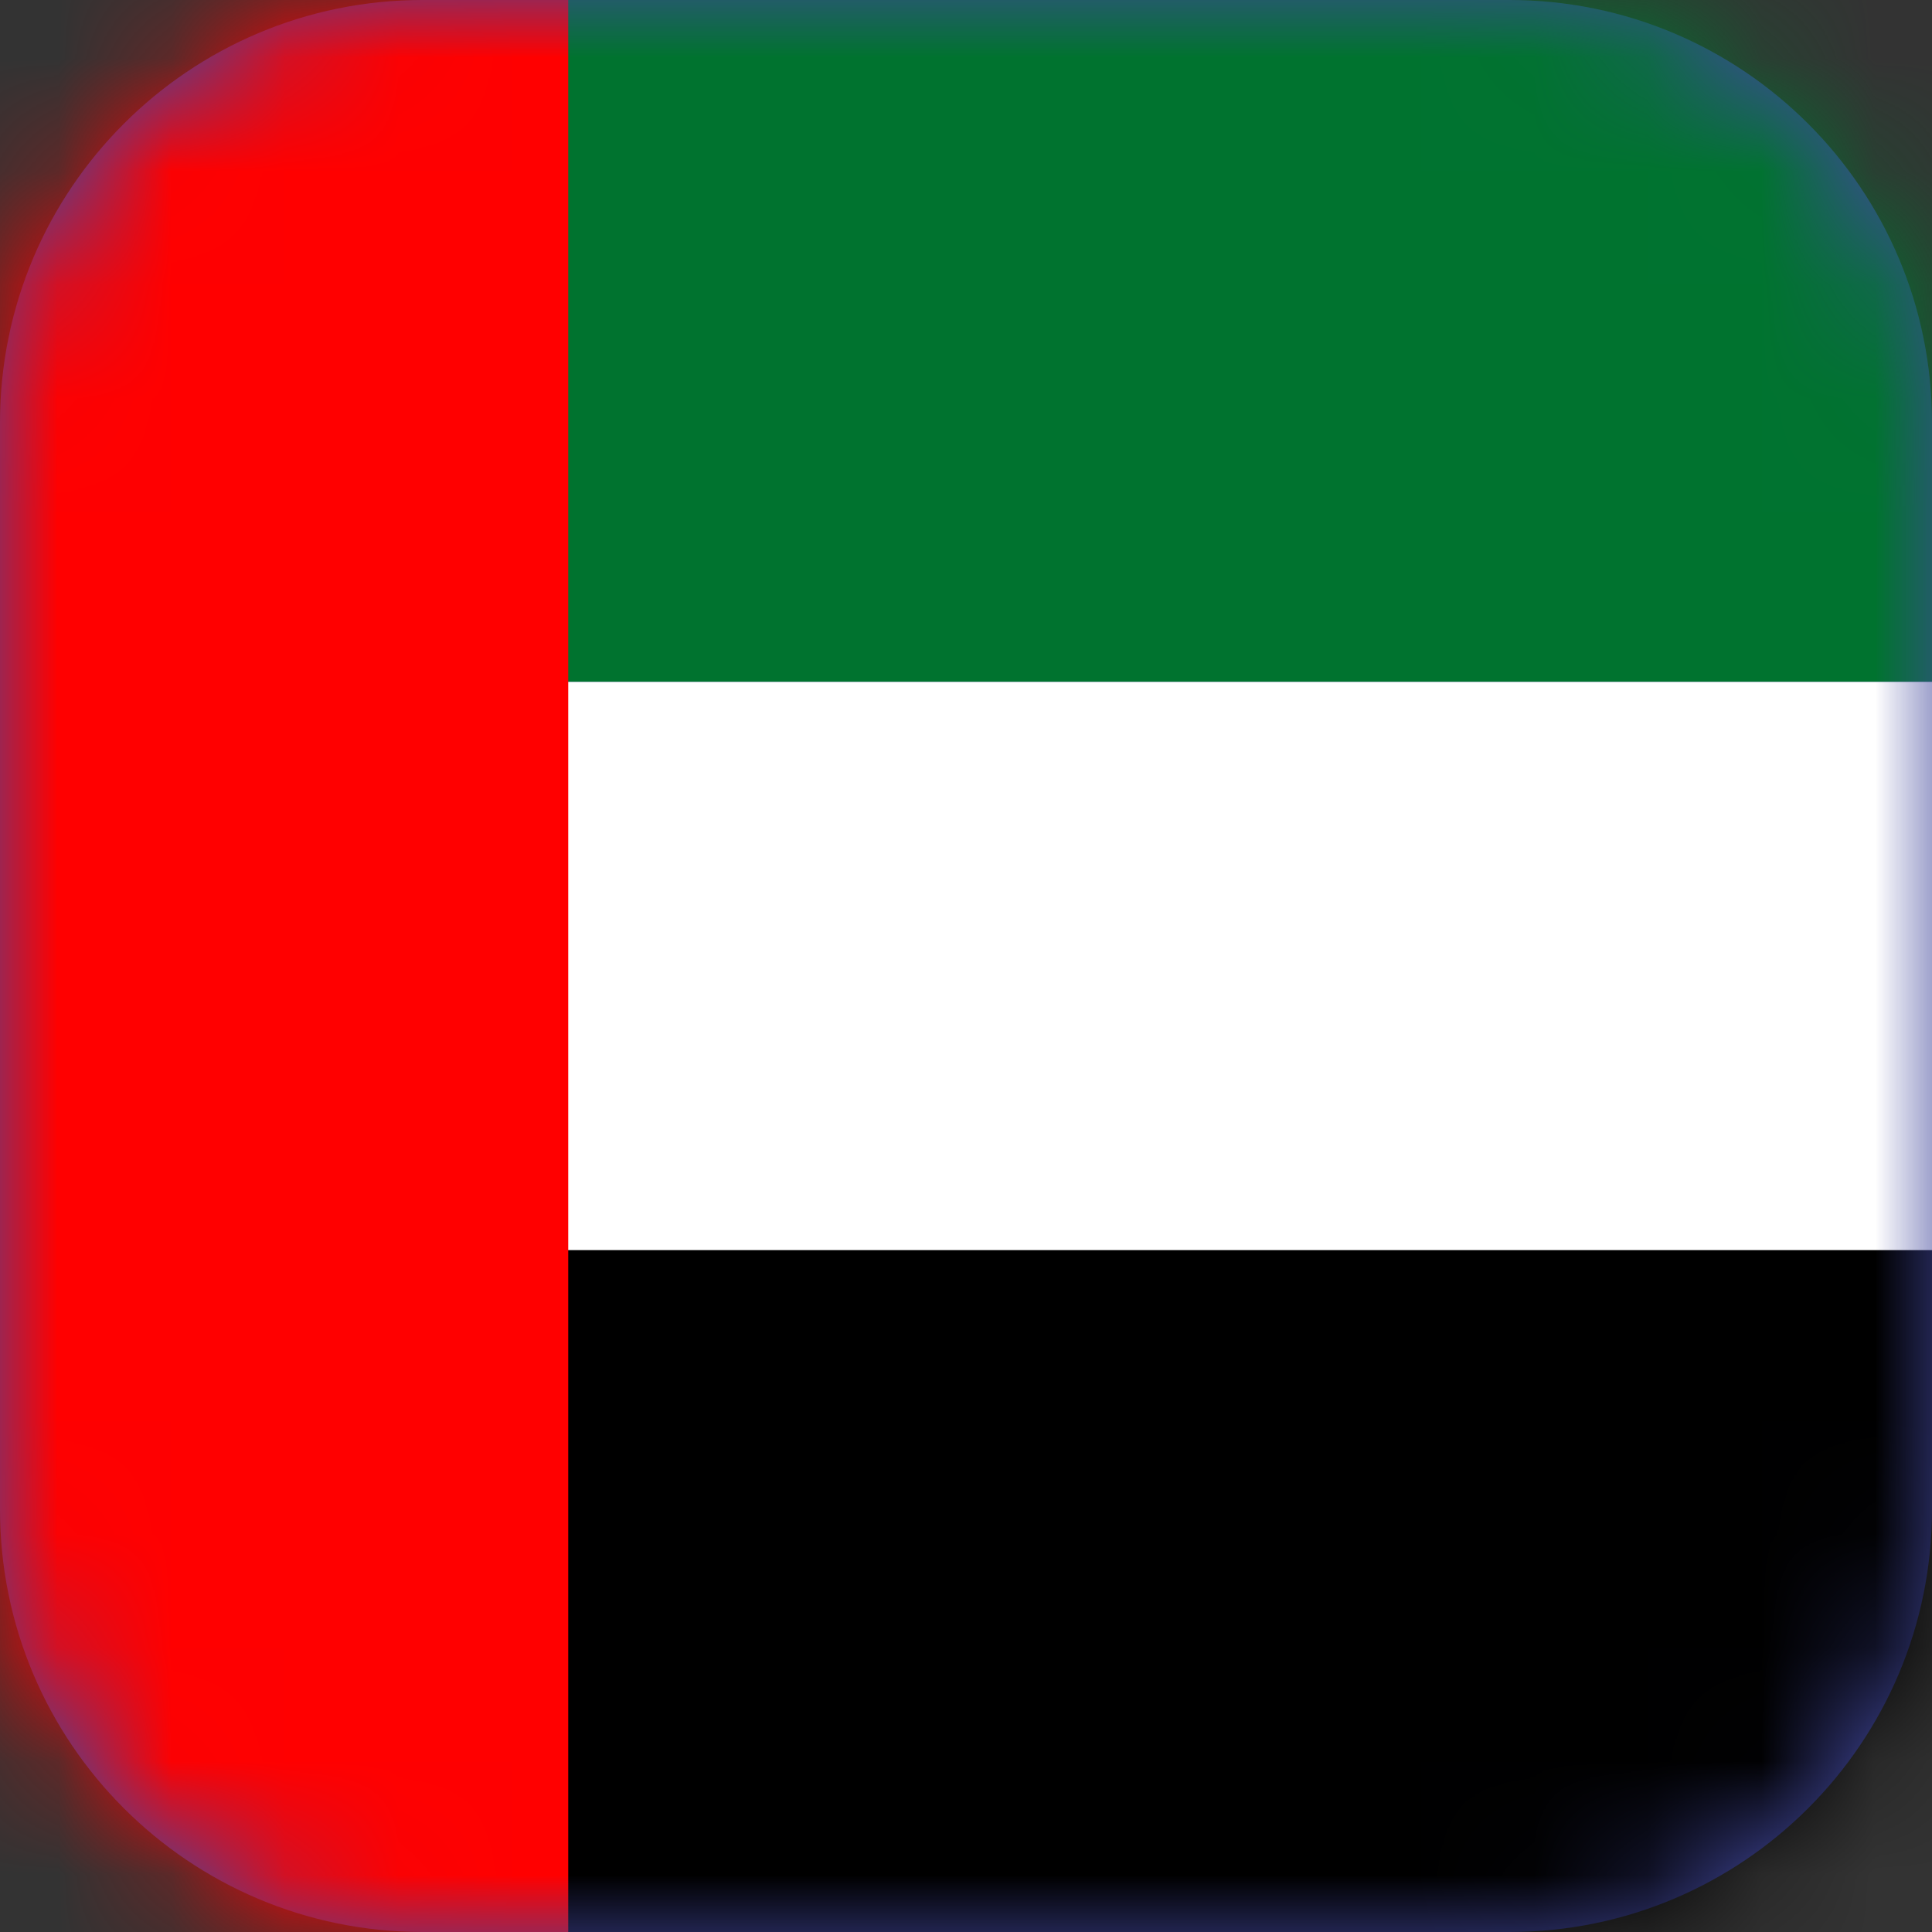 <?xml version="1.0" encoding="UTF-8"?>
<svg width="17px" height="17px" viewBox="0 0 17 17" version="1.1" xmlns="http://www.w3.org/2000/svg" xmlns:xlink="http://www.w3.org/1999/xlink">
    <rect x="0" y="0" width="17" height="17" fill="#333333" stroke="none"/>
    <title>united-arab-emirates-flag-icon</title>
    <defs>
        <path d="M17,13.281 L17,3.719 C17,1.665 15.335,0 13.281,0 L3.719,0 C1.665,0 0,1.665 0,3.718 L0,13.282 C0,15.335 1.665,17 3.719,17 L13.281,17 C15.335,17 17,15.335 17,13.281 Z" id="path-1"></path>
    </defs>
    <g id="Page-1" stroke="none" stroke-width="1" fill="none" fill-rule="evenodd">
        <g id="united-arab-emirates-flag-icon">
            <mask id="mask-2" fill="white">
                <use xlink:href="#path-1"></use>
            </mask>
            <use id="Mask" fill="#41479B" xlink:href="#path-1"></use>
            <g mask="url(#mask-2)" fill-rule="nonzero" id="Path">
                <g transform="translate(-4, 0)">
                    <polygon fill="#00732F" points="0 0 34 0 34 6 0 6"></polygon>
                    <polygon fill="#FFFFFF" points="0 6 34 6 34 12 0 12"></polygon>
                    <polygon fill="#000000" points="0 11 34 11 34 17 0 17"></polygon>
                    <polygon fill="#FF0000" points="0 0 9 0 9 17 0 17"></polygon>
                </g>
            </g>
        </g>
    </g>
</svg>